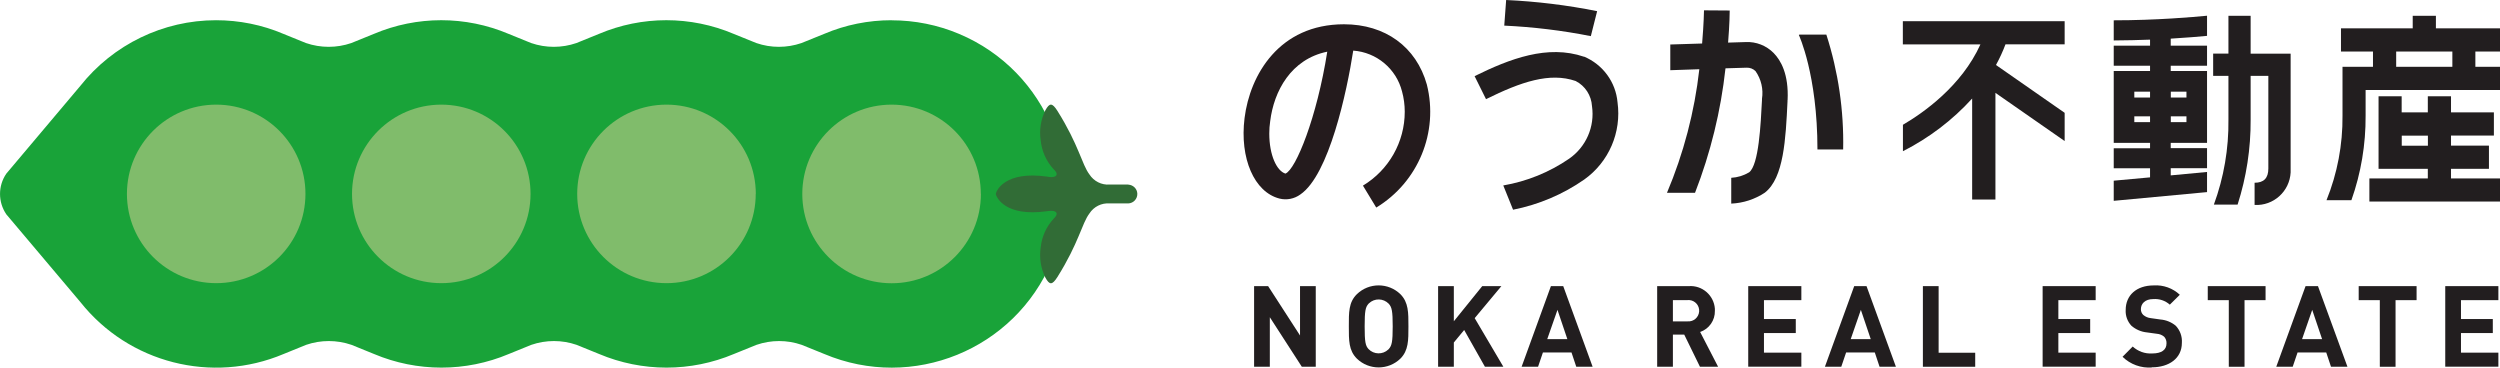 <?xml version="1.0" encoding="UTF-8"?><svg id="_レイヤー_2" xmlns="http://www.w3.org/2000/svg" xmlns:xlink="http://www.w3.org/1999/xlink" viewBox="0 0 278.11 40.89"><defs><style>.cls-1{clip-path:url(#clippath);}.cls-2{fill:none;}.cls-2,.cls-3,.cls-4,.cls-5,.cls-6,.cls-7{stroke-width:0px;}.cls-3{fill:#80bc6b;}.cls-4{fill:#316c36;}.cls-5{fill:#221e1f;}.cls-6{fill:#241b1d;}.cls-7{fill:#19a339;}</style><clipPath id="clippath"><rect class="cls-2" width="278.11" height="40.89"/></clipPath></defs><g id="_レイヤー_1-2"><g class="cls-1"><g id="_グループ_378"><path id="_パス_328" class="cls-7" d="M99.18,2.25c-2.58,0-5.13.51-7.5,1.52h0s-1.13.45-2.52,1.02c-1.63.56-3.4.56-5.02,0-1.38-.56-2.52-1.02-2.52-1.02h0c-4.79-2.03-10.2-2.03-14.99,0h0s-1.13.45-2.51,1.02c-1.63.56-3.4.56-5.03,0-1.38-.56-2.51-1.02-2.51-1.02h0c-4.79-2.03-10.2-2.03-14.99,0h0s-1.13.45-2.51,1.02c-1.63.56-3.4.56-5.04,0-1.38-.56-2.51-1.02-2.51-1.02h0c-2.37-1.01-4.92-1.52-7.5-1.52-5.88,0-11.44,2.7-15.1,7.31h0S.7,19.32.7,19.32c-.93,1.36-.93,3.15,0,4.52l8.24,9.76h0c5.38,6.78,14.63,9.15,22.61,5.78,0,0,1.13-.45,2.51-1.02,1.63-.56,3.4-.56,5.04,0,1.38.57,2.51,1.02,2.51,1.02,4.79,2.02,10.2,2.02,14.99,0h0s1.13-.45,2.51-1.02c1.63-.56,3.4-.56,5.03,0,1.38.57,2.51,1.02,2.51,1.02,4.79,2.02,10.2,2.02,14.99,0h0s1.14-.45,2.52-1.02c1.63-.56,3.4-.56,5.02,0,1.38.57,2.52,1.02,2.52,1.02,9.83,4.14,21.16-.47,25.3-10.31,4.14-9.83-.47-21.16-10.31-25.3-2.37-1-4.92-1.51-7.49-1.51"/><path id="_パス_329" class="cls-3" d="M59.02,21.57c0,5.49-4.45,9.93-9.93,9.93s-9.93-4.45-9.93-9.93,4.45-9.93,9.93-9.93h0c5.49,0,9.93,4.45,9.93,9.93"/><path id="_パス_330" class="cls-3" d="M84.07,21.57c0,5.49-4.45,9.93-9.93,9.93s-9.93-4.45-9.93-9.93,4.45-9.93,9.93-9.93c5.49,0,9.93,4.44,9.94,9.93h0"/><path id="_パス_331" class="cls-3" d="M109.12,21.57c0,5.49-4.45,9.94-9.93,9.94-5.49,0-9.94-4.45-9.94-9.93,0-5.49,4.45-9.94,9.93-9.94h0c5.49,0,9.93,4.45,9.93,9.93"/><path id="_パス_332" class="cls-3" d="M33.98,21.57c0,5.49-4.45,9.93-9.93,9.93-5.49,0-9.93-4.45-9.93-9.93,0-5.48,4.45-9.93,9.93-9.93,5.48,0,9.93,4.44,9.93,9.93,0,0,0,0,0,0"/><path id="_パス_333" class="cls-4" d="M125.52,20.53h-2.08c-.9.07-1.76-.37-2.25-1.13-.85-1.13-1.17-3.26-3.56-7.07-.58-.91-.87-.91-1.34-.06-.51,1.04-.69,2.2-.52,3.34.12,1.2.62,2.33,1.44,3.22h0s.02.02.03.03c.04.05.08.09.13.13.39.46.13.8-.7.69-.03,0-.06-.01-.09-.02l-.14-.02h0c-4.65-.64-5.54,1.58-5.6,1.72-.03.07-.05.14-.06.21,0,.07.03.14.06.21.07.14.95,2.36,5.6,1.72h0l.14-.02s.06,0,.09-.01c.83-.1,1.09.24.7.69-.05.04-.09.09-.13.14-.01,0-.02.02-.03.03h0c-.81.88-1.32,2-1.44,3.2-.17,1.14.01,2.31.52,3.35.47.85.76.85,1.34-.06,2.39-3.81,2.71-5.94,3.56-7.07.49-.76,1.35-1.19,2.25-1.12h2.08c.58-.03,1.02-.51,1-1.09-.02-.54-.46-.97-1-1"/><path id="_パス_334" class="cls-5" d="M144.82,40.8l-3.56-5.51v5.51h-1.75v-8.97h1.56l3.55,5.49v-5.49h1.75v8.97h-1.56Z"/><path id="_パス_335" class="cls-5" d="M155.79,39.89c-1.35,1.31-3.5,1.31-4.85,0-.91-.91-.89-2.03-.89-3.58s-.03-2.67.89-3.58c1.35-1.31,3.5-1.31,4.85,0,.9.91.89,2.03.89,3.58s.01,2.67-.89,3.58M154.49,33.79c-.6-.62-1.59-.64-2.21-.04-.01.01-.03.03-.04.04-.34.38-.43.79-.43,2.52s.09,2.15.43,2.52c.59.62,1.58.64,2.2.05.02-.02.03-.03.05-.05.34-.38.44-.79.44-2.52s-.1-2.14-.44-2.52"/><path id="_パス_336" class="cls-5" d="M165.19,40.8l-2.31-4.09-1.15,1.39v2.7h-1.75v-8.97h1.75v3.91l3.16-3.91h2.13l-2.97,3.56,3.19,5.41h-2.04Z"/><path id="_パス_337" class="cls-5" d="M175.35,40.8l-.53-1.59h-3.18l-.54,1.59h-1.83l3.26-8.97h1.37l3.27,8.97h-1.82ZM173.26,34.47l-1.14,3.26h2.24l-1.1-3.26Z"/><path id="_パス_338" class="cls-5" d="M189.11,40.8l-1.75-3.58h-1.26v3.58h-1.75v-8.97h3.52c1.49-.11,2.79,1.02,2.9,2.51,0,.08,0,.16,0,.23.03,1.06-.64,2.02-1.64,2.36l2,3.87h-2.02ZM187.75,33.39h-1.65v2.36h1.65c.65.05,1.22-.44,1.27-1.1.05-.65-.44-1.22-1.1-1.27-.06,0-.11,0-.17,0"/><path id="_パス_339" class="cls-5" d="M194.48,40.8v-8.97h5.91v1.56h-4.16v2.1h3.54v1.56h-3.54v2.18h4.16v1.56h-5.91Z"/><path id="_パス_340" class="cls-5" d="M209.09,40.8l-.53-1.59h-3.19l-.54,1.59h-1.82l3.26-8.97h1.37l3.27,8.97h-1.83ZM207.01,34.47l-1.13,3.26h2.23l-1.1-3.26Z"/><path id="_パス_341" class="cls-5" d="M213.91,40.8v-8.97h1.75v7.41h4.07v1.56h-5.82Z"/><path id="_パス_342" class="cls-5" d="M227.23,40.8v-8.97h5.9v1.56h-4.15v2.1h3.54v1.56h-3.54v2.18h4.15v1.56h-5.9Z"/><path id="_パス_343" class="cls-5" d="M239.39,40.88c-1.21.09-2.4-.34-3.27-1.19l1.13-1.14c.59.54,1.37.82,2.17.77,1.04,0,1.59-.4,1.59-1.11.02-.28-.08-.56-.27-.76-.23-.19-.51-.3-.8-.32l-1.09-.15c-.64-.06-1.25-.32-1.74-.74-.45-.48-.68-1.12-.64-1.77,0-1.6,1.18-2.72,3.12-2.72,1.07-.07,2.12.31,2.9,1.04l-1.11,1.1c-.51-.45-1.17-.67-1.84-.62-.93,0-1.38.52-1.38,1.13,0,.24.09.47.27.64.24.2.53.32.83.35l1.06.15c.63.05,1.23.29,1.71.69.49.51.74,1.2.69,1.91,0,1.74-1.45,2.72-3.33,2.72"/><path id="_パス_344" class="cls-5" d="M249.69,33.39v7.41h-1.75v-7.41h-2.34v-1.56h6.43v1.56h-2.34Z"/><path id="_パス_345" class="cls-5" d="M259.31,40.8l-.53-1.59h-3.19l-.54,1.59h-1.83l3.26-8.97h1.38l3.28,8.97h-1.83ZM257.22,34.47l-1.13,3.26h2.23l-1.1-3.26Z"/><path id="_パス_346" class="cls-5" d="M266.49,33.39v7.41h-1.75v-7.41h-2.35v-1.56h6.44v1.56h-2.34Z"/><path id="_パス_347" class="cls-5" d="M272.02,40.8v-8.97h5.91v1.56h-4.16v2.1h3.54v1.56h-3.54v2.18h4.16v1.56h-5.91Z"/><path id="_パス_348" class="cls-5" d="M211.69,4.94h8.62c-2.1,4.64-6.36,7.62-8.62,8.94v2.94c2.9-1.47,5.51-3.45,7.7-5.86v11.24h2.59v-11.87l7.7,5.36v-3.14l-7.64-5.32c.41-.74.76-1.51,1.06-2.3h6.58v-2.57h-18v2.58Z"/><path id="_パス_349" class="cls-5" d="M270.97,3.15h7.14v2.58h-2.74v1.7h2.74v2.58h-14.95v2.86c.02,3.2-.51,6.38-1.58,9.4h-2.77c1.21-2.99,1.81-6.18,1.78-9.4v-5.44h3.39v-1.7h-3.56v-2.58h7.98v-1.39h2.58v1.39ZM266.56,7.43h6.25v-1.7h-6.25v1.7Z"/><path id="_パス_350" class="cls-5" d="M198.86,11.14c.14-2.89-.76-4.43-1.54-5.23-.82-.84-1.96-1.29-3.13-1.23,0,0-.82.03-1.95.06.17-2.06.18-3.4.18-3.57l-2.86-.02s-.02,1.47-.21,3.69c-1.51.05-2.95.09-3.54.11v2.86l3.23-.11c-.53,4.73-1.75,9.37-3.6,13.75h3.12c1.73-4.45,2.87-9.1,3.39-13.85l2.34-.07c.37-.02.74.12,1,.38.63.9.89,2,.72,3.09v.14c-.14,2.69-.35,7.2-1.43,8.03-.6.36-1.28.57-1.99.61v2.87c1.34-.06,2.63-.48,3.74-1.22,2.11-1.64,2.32-5.97,2.52-10.15v-.14Z"/><path id="_パス_351" class="cls-5" d="M205.04,16.63c.09-4.33-.54-8.65-1.87-12.78h-2.99l-.07.04s2.07,4.4,2.07,12.74h2.86Z"/><path id="_パス_352" class="cls-5" d="M176.21,6.31c-4.04-1.38-8.24.22-12.17,2.16l1.27,2.56c3.9-1.93,7.09-3.01,9.97-2.02,1.06.54,1.75,1.61,1.82,2.8.33,2.28-.66,4.54-2.55,5.85-2.2,1.51-4.7,2.52-7.32,2.97l1.09,2.7c2.84-.56,5.54-1.7,7.92-3.36,2.74-1.95,4.16-5.26,3.7-8.59-.2-2.25-1.63-4.2-3.72-5.08"/><path id="_パス_353" class="cls-5" d="M239.18,15.89h-4.04v-7.99h4.04v-.59h-4.04v-2.23h4.04v-.67c-1.26.05-2.62.08-4.04.09v-2.24c4.76,0,8.96-.37,10.38-.51v2.24c-.82.08-2.24.2-4.04.31v.78h4.04v2.23h-4.04v.59h4.04v7.99h-4.04v.59h4.04v2.23h-4.04v.8l4.04-.38v2.24l-10.38.97v-2.24l4.04-.37v-1.01h-4.04v-2.23h4.04v-.59ZM243.23,10.2h-1.74v.65h1.74v-.65ZM243.23,12.94h-1.74v.65h1.74v-.65ZM239.18,10.2h-1.75v.65h1.75v-.65ZM239.18,12.94h-1.75v.65h1.75v-.65Z"/><path id="_パス_354" class="cls-5" d="M254.81,5.97h-4.44V1.76h-2.47v4.2h-1.7v2.48h1.7v4.87c.04,3.22-.51,6.43-1.62,9.45h2.64c.98-3.05,1.47-6.25,1.45-9.45v-4.87h1.97v10.31c0,1.06-.5,1.58-1.53,1.58v2.47c2.11.11,3.9-1.51,4.01-3.62,0-.15,0-.29,0-.44V5.97Z"/><path id="_パス_355" class="cls-5" d="M272.66,19.85h5.45v2.57h-14.53v-2.57h6.5v-1.07h-5.48v-8.07h2.57v1.79h2.91v-1.79h2.58v1.79h4.77v2.58h-4.77v1.12h4.22v2.58h-4.22v1.07ZM267.18,16.21h2.91v-1.12h-2.91v1.12Z"/><path id="_パス_356" class="cls-5" d="M177.66,1.24c-3.33-.67-6.71-1.08-10.11-1.24l-.21,2.85c3.23.15,6.45.54,9.63,1.17l.7-2.77Z"/><path id="_パス_357" class="cls-6" d="M142.99,19.31c-.96-.3-1.79-2.05-1.79-4.45,0-.46.03-.92.1-1.37.41-3.35,2.31-6.91,6.35-7.74-1.15,7.32-3.5,13.11-4.65,13.56M158.73,9.41c-1.18-4.2-4.63-6.71-9.22-6.71-7.2,0-10.46,5.62-11.06,10.43-.56,4.48,1.08,8.25,3.89,8.96.8.2,1.65.03,2.32-.46,3.18-2.17,5.17-11.4,5.88-16,2.6.19,4.79,2.02,5.43,4.55.2.73.3,1.49.3,2.25,0,3.37-1.77,6.48-4.65,8.22l1.48,2.44c4.67-2.83,6.96-8.38,5.63-13.68"/></g></g></g></svg>